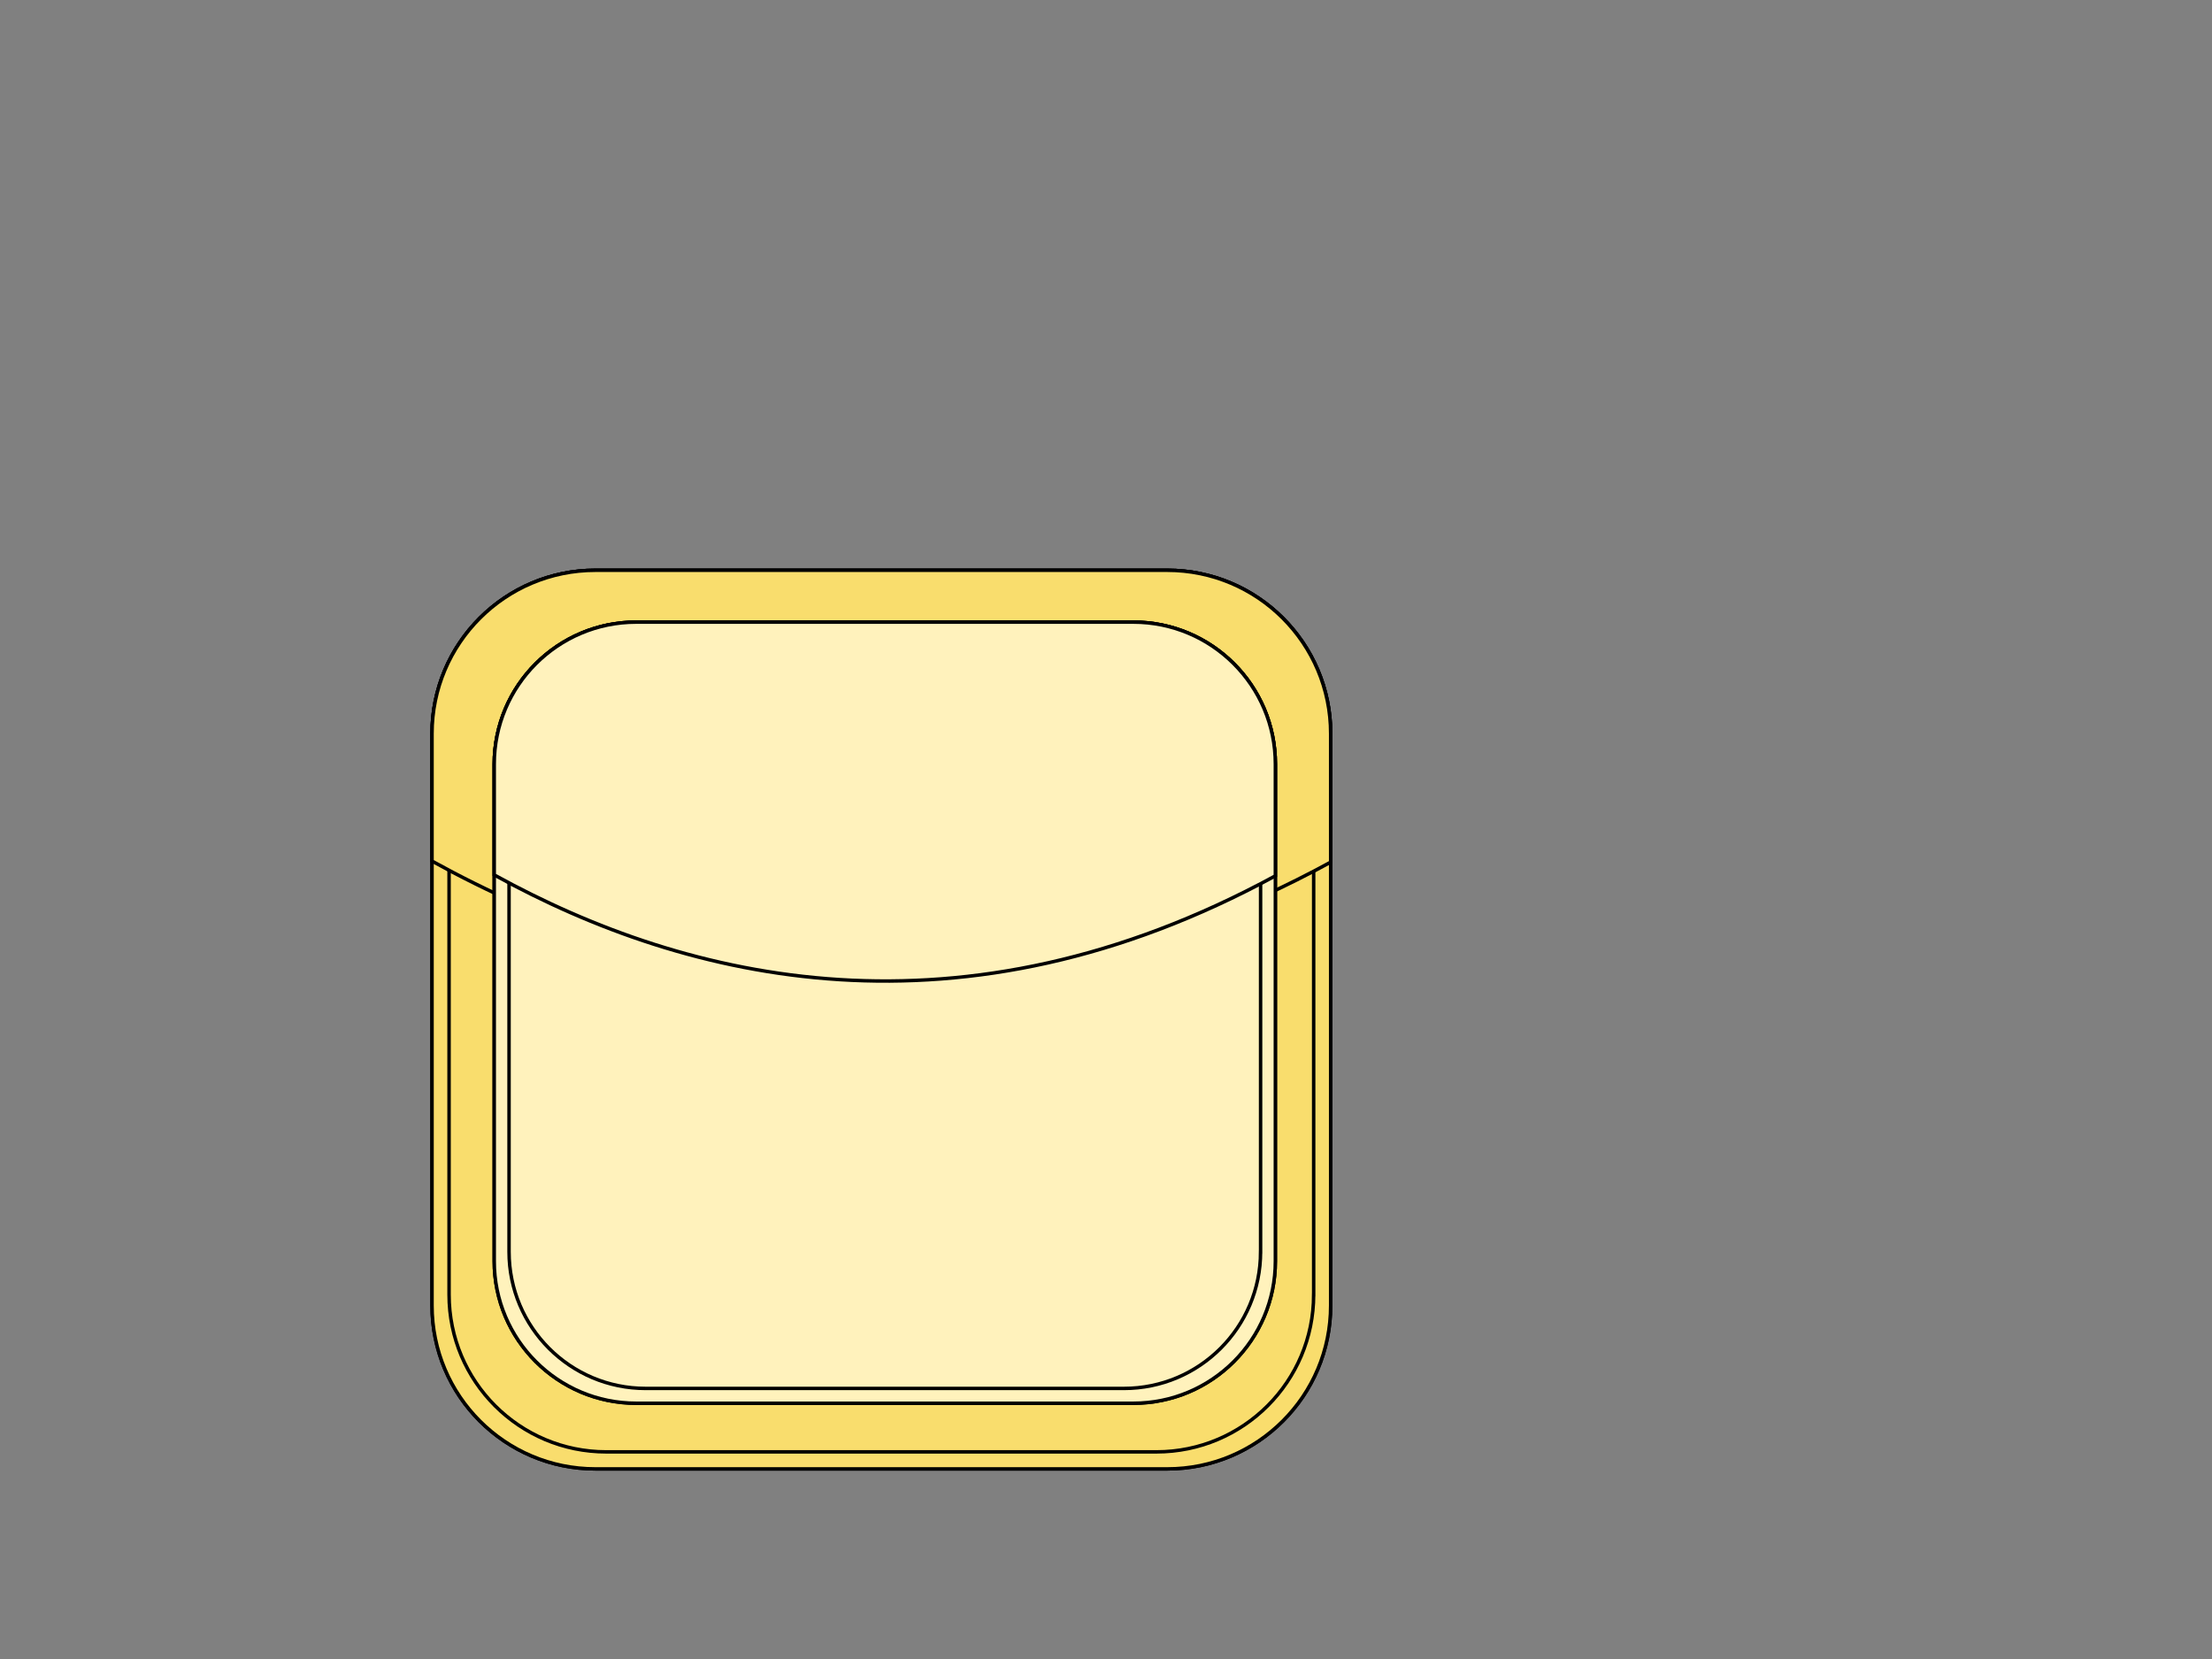 <?xml version="1.0" encoding="UTF-8"?>
<svg width="640" height="480" xmlns="http://www.w3.org/2000/svg" xmlns:svg="http://www.w3.org/2000/svg">
 <rect width="100%" height="100%" fill="#808080" stroke="none"/>
 <title>5min</title>
 <g>
  <title>Layer 1</title>
  <g stroke="null" id="svg_12" fill="#000000">
   <path stroke="null" id="svg_13" d="m385,377.723c0,26.111 -21.165,47.277 -47.277,47.277l-165.453,0c-26.105,0 -47.27,-21.165 -47.27,-47.277l0,-165.453c0,-26.111 21.165,-47.27 47.27,-47.27l165.453,0c26.111,0 47.277,21.159 47.277,47.27l0,165.453z" fill="#f9dd6d"/>
   <path stroke="null" id="svg_14" d="m385,377.723c0,26.111 -21.165,47.277 -47.277,47.277l-165.453,0c-26.105,0 -47.27,-21.165 -47.27,-47.277l0,-165.453c0,-26.111 21.165,-47.27 47.27,-47.27l165.453,0c26.111,0 47.277,21.159 47.277,47.27l0,165.453z" fill="#f9dd6d"/>
   <linearGradient stroke="null" id="svg_15" fill="#f9dd6d" transform="translate(0,-3) translate(2,17) translate(-65,34) translate(82,-72) translate(125,425) scale(0.565) translate(-125,-425) translate(254.867,715.044) scale(1.044) translate(-254.867,-715.044) translate(644.068,284.746) scale(1.059) translate(-644.068,-284.746) translate(208,268.8) scale(1.036) translate(-208,-268.8) translate(600.772,259.459) scale(1.019) translate(-600.772,-259.459) translate(189.394,254.545) scale(0.973) translate(-189.394,-254.545) translate(194.553,261.479) scale(1.012) translate(-194.553,-261.479) " gradientUnits="userSpaceOnUse" x1="0.796" y1="21" x2="41.205" y2="21">
    <stop stroke="null" id="svg_16" fill="#f9dd6d" offset="0" stop-color="#7DFF00"/>
    <stop stroke="null" id="svg_17" fill="#f9dd6d" offset="1" stop-color="#00A33D"/>
   </linearGradient>
   <path stroke="null" id="svg_18" d="m380.079,374.591c0,25.115 -20.373,45.481 -45.488,45.481l-159.182,0c-25.115,0 -45.481,-20.367 -45.481,-45.481l0,-159.182c0,-25.121 20.367,-45.488 45.481,-45.488l159.188,0c25.115,0 45.488,20.367 45.488,45.488l0,159.182l-0.006,0z" fill="#f9dd6d"/>
   <linearGradient stroke="null" id="svg_19" fill="#f9dd6d" transform="translate(0,-3) translate(2,17) translate(-65,34) translate(82,-72) translate(125,425) scale(0.565) translate(-125,-425) translate(254.867,715.044) scale(1.044) translate(-254.867,-715.044) translate(644.068,284.746) scale(1.059) translate(-644.068,-284.746) translate(208,268.8) scale(1.036) translate(-208,-268.8) translate(600.772,259.459) scale(1.019) translate(-600.772,-259.459) translate(189.394,254.545) scale(0.973) translate(-189.394,-254.545) translate(194.553,261.479) scale(1.012) translate(-194.553,-261.479) " gradientUnits="userSpaceOnUse" x1="0" y1="9.649" x2="42" y2="9.649">
    <stop stroke="null" id="svg_20" fill="#f9dd6d" offset="0" stop-color="#9DFE41"/>
    <stop stroke="null" id="svg_21" fill="#f9dd6d" offset="1" stop-color="#40BA6E"/>
   </linearGradient>
   <path stroke="null" id="svg_22" d="m385,249.457l0,-37.186c0,-26.111 -21.165,-47.27 -47.277,-47.27l-165.453,0c-26.105,0 -47.27,21.159 -47.27,47.27l0,36.877c64.523,35.608 155.393,57.219 260,0.31z" fill="#f9dd6d"/>
  </g>
  <g stroke="null" id="g3" fill="#000000">
   <path stroke="null" d="m369,364.906c0,22.697 -18.397,41.094 -41.094,41.094l-143.817,0c-22.691,0 -41.089,-18.397 -41.089,-41.094l0,-143.817c0,-22.697 18.397,-41.089 41.089,-41.089l143.817,0c22.697,0 41.094,18.392 41.094,41.089l0,143.817z" id="path5" fill="#fff2bc"/>
   <path stroke="null" d="m369,364.906c0,22.697 -18.397,41.094 -41.094,41.094l-143.817,0c-22.691,0 -41.089,-18.397 -41.089,-41.094l0,-143.817c0,-22.697 18.397,-41.089 41.089,-41.089l143.817,0c22.697,0 41.094,18.392 41.094,41.089l0,143.817z" id="path7" fill="#fff2bc"/>
   <linearGradient fill="#fff2bc" transform="translate(18,-19) translate(125,425) scale(0.565) translate(-125,-425) " stroke="null" id="XMLID_3_" gradientUnits="userSpaceOnUse" x1="0.796" y1="21" x2="41.205" y2="21">
    <stop fill="#fff2bc" stroke="null" offset="0" id="stop10" stop-color="#7DFF00"/>
    <stop fill="#fff2bc" stroke="null" offset="1" id="stop12" stop-color="#00A33D"/>
   </linearGradient>
   <path stroke="null" d="m364.722,362.183c0,21.831 -17.709,39.534 -39.539,39.534l-138.366,0c-21.831,0 -39.534,-17.703 -39.534,-39.534l0,-138.366c0,-21.836 17.703,-39.539 39.534,-39.539l138.371,0c21.831,0 39.539,17.703 39.539,39.539l0,138.366l-0.005,0z" id="path14" fill="#fff2bc"/>
   <linearGradient fill="#fff2bc" transform="translate(18,-19) translate(125,425) scale(0.565) translate(-125,-425) " stroke="null" id="XMLID_4_" gradientUnits="userSpaceOnUse" x1="0" y1="9.649" x2="42" y2="9.649">
    <stop fill="#fff2bc" stroke="null" offset="0" id="stop17" stop-color="#9DFE41"/>
    <stop fill="#fff2bc" stroke="null" offset="1" id="stop19" stop-color="#40BA6E"/>
   </linearGradient>
   <path stroke="null" d="m369,253.412l0,-32.323c0,-22.697 -18.397,-41.089 -41.094,-41.089l-143.817,0c-22.691,0 -41.089,18.392 -41.089,41.089l0,32.054c56.086,30.951 135.073,49.736 226,0.269z" id="path21" fill="#fff2bc"/>
  </g>
 </g>
</svg>
